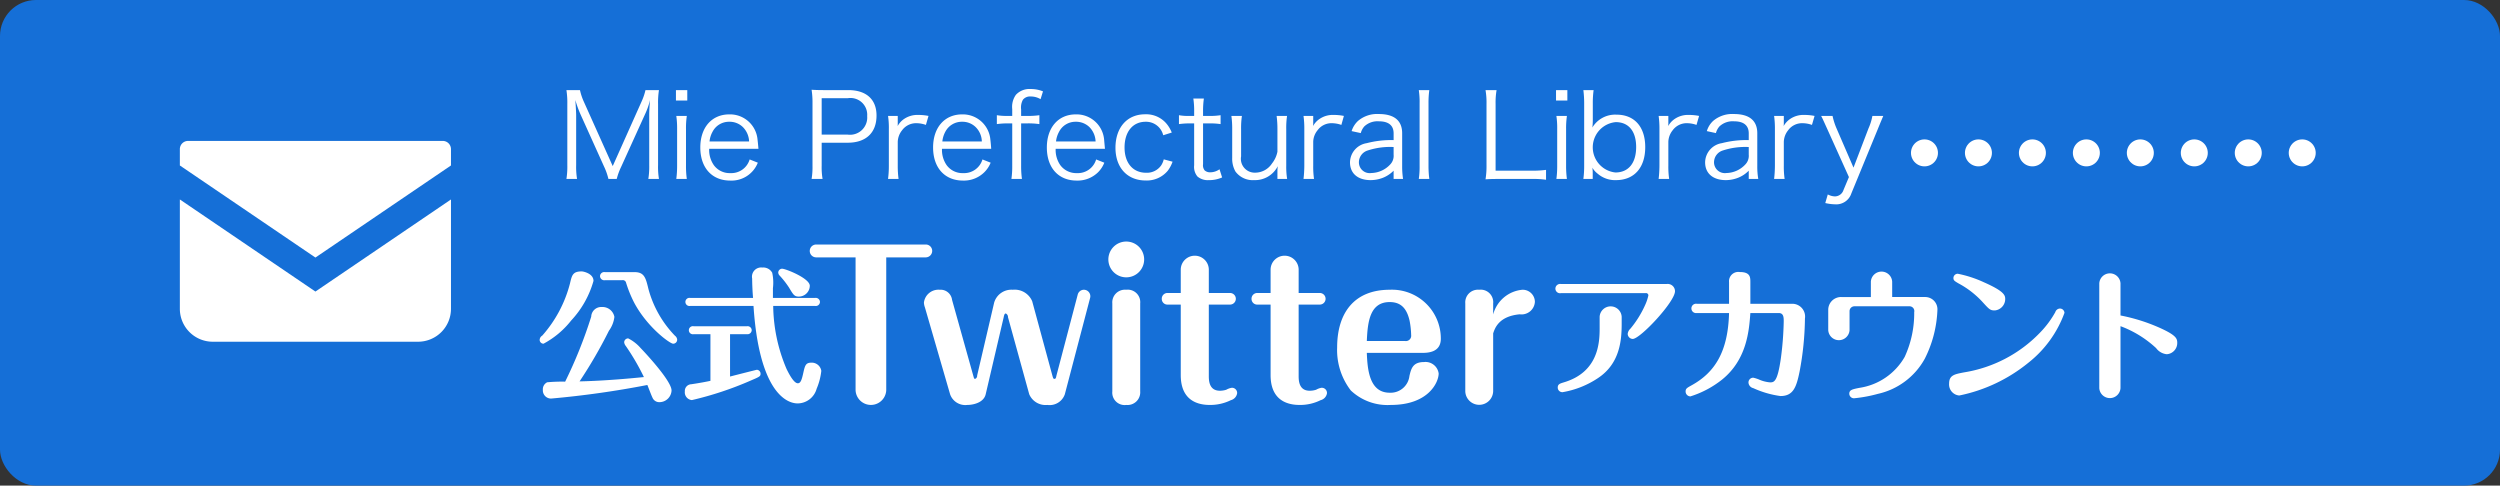<svg id="bnr_Twitter.svg" xmlns="http://www.w3.org/2000/svg" width="278" height="54" viewBox="0 0 278 54">
  <rect x="0" y="0" width="278" height="54" fill="#333333" stroke="none"/>
  <defs>
    <style>
      .cls-1 {
        fill: #156fd7;
      }

      .cls-2 {
        fill: #fff;
      }

      .cls-2, .cls-3 {
        fill-rule: evenodd;
      }

      .cls-3 {
        fill: none;
        stroke: #fff;
        stroke-linecap: round;
        stroke-width: 3px;
        stroke-dasharray: 0.001 6;
      }
    </style>
  </defs>
  <rect id="長方形_22" data-name="長方形 22" class="cls-1" width="278" height="54" rx="4" ry="4"/>
  <g id="txt">
    <path id="公式Twitterアカウント" class="cls-2" d="M979.846,1987.44a17.783,17.783,0,0,0-2,.07,0.867,0.867,0,0,0-.48.85,0.908,0.908,0,0,0,.912.96,104.376,104.376,0,0,0,10.709-1.51c0.08,0.19.448,1.17,0.56,1.39a0.815,0.815,0,0,0,.816.52,1.353,1.353,0,0,0,1.313-1.3c0-1.07-2.994-4.26-3.442-4.72a4.535,4.535,0,0,0-1.376-1.07,0.442,0.442,0,0,0-.449.43,0.782,0.782,0,0,0,.177.41,25.662,25.662,0,0,1,2.016,3.46c-4.113.42-6.674,0.47-7.155,0.48a51.742,51.742,0,0,0,3.266-5.63,3.257,3.257,0,0,0,.608-1.54,1.349,1.349,0,0,0-1.409-1.1,1.112,1.112,0,0,0-1.168,1.07A50.961,50.961,0,0,1,979.846,1987.44Zm1.841-12.26c-0.993,0-1.089.42-1.3,1.32a13.988,13.988,0,0,1-3.089,5.82,0.583,0.583,0,0,0-.288.47,0.429,0.429,0,0,0,.432.43,9.77,9.77,0,0,0,3.073-2.58,10.676,10.676,0,0,0,2.481-4.4C983,1975.41,981.863,1975.18,981.687,1975.18Zm4.481,0.98a0.373,0.373,0,0,1,.433.22,13.68,13.68,0,0,0,.9,2.24c1.457,2.77,4,4.6,4.354,4.6a0.446,0.446,0,0,0,.448-0.45,0.6,0.6,0,0,0-.24-0.43,11.9,11.9,0,0,1-2.961-5.22c-0.3-1.25-.465-1.86-1.553-1.86h-3.281a0.465,0.465,0,0,0-.545.45,0.471,0.471,0,0,0,.545.45h1.9Zm16.782,1.97v-1.09a5.159,5.159,0,0,0-.08-1.71,1.131,1.131,0,0,0-1.09-.58,1.024,1.024,0,0,0-1.14,1.22c0,0.65.05,1.61,0.1,2.16h-6.98a0.454,0.454,0,1,0,0,.89h7.03c0.61,9.32,3.53,10.84,4.91,10.84a2.211,2.211,0,0,0,2.11-1.63,7.05,7.05,0,0,0,.52-1.99,1.075,1.075,0,0,0-1.14-.91c-0.61,0-.69.37-0.86,1.12-0.16.72-.28,1.17-0.61,1.17-0.42,0-.92-0.91-1.25-1.58a18.354,18.354,0,0,1-1.49-7.02h4.66a0.461,0.461,0,0,0,.54-0.44,0.467,0.467,0,0,0-.54-0.45h-4.69Zm-4.772,4.03h1.872a0.465,0.465,0,0,0,.54-0.45,0.458,0.458,0,0,0-.54-0.43h-5.906a0.45,0.45,0,1,0,0,.88H996v5.19c-0.272.06-1.168,0.24-2.145,0.38a0.738,0.738,0,0,0-.7.79,0.867,0.867,0,0,0,.784.97,37.407,37.407,0,0,0,6.514-2.16c1.01-.43,1.12-0.48,1.12-0.77a0.432,0.432,0,0,0-.41-0.44c-0.05,0-2.71.68-2.982,0.75v-4.71Zm8.872-5.38c0-.83-2.69-1.9-3.08-1.9a0.44,0.44,0,0,0-.43.43,0.52,0.52,0,0,0,.16.34,9.747,9.747,0,0,1,1.04,1.33c0.48,0.8.59,1,1.09,1A1.221,1.221,0,0,0,1007.05,1976.78Zm8.5-3.16h4.4a0.723,0.723,0,0,0,.71-0.73,0.71,0.71,0,0,0-.71-0.7h-12.19a0.715,0.715,0,1,0,0,1.43h4.38v14.76a1.706,1.706,0,0,0,3.41,0v-14.76Zm13.06,6.66c0.06-.33.13-0.42,0.24-0.42a0.447,0.447,0,0,1,.24.42l2.36,8.56a1.976,1.976,0,0,0,2.02,1.19,1.788,1.788,0,0,0,1.94-1.19l2.81-10.71a0.721,0.721,0,0,0-.7-0.91,0.714,0.714,0,0,0-.68.55l-2.36,8.98c-0.06.29-.08,0.38-0.24,0.38-0.09,0-.13-0.05-0.22-0.38l-2.24-8.25a2.111,2.111,0,0,0-2.16-1.28,2,2,0,0,0-2.07,1.43l-1.89,8.1a0.38,0.38,0,0,1-.22.38c-0.13,0-.13-0.07-0.22-0.38l-2.35-8.4a1.283,1.283,0,0,0-1.37-1.13,1.627,1.627,0,0,0-1.76,1.43,1.793,1.793,0,0,0,.11.53l2.8,9.66a1.79,1.79,0,0,0,1.91,1.19c0.64,0,1.83-.24,2.05-1.19Zm15.18-1.54a1.392,1.392,0,0,0-1.56-1.52,1.41,1.41,0,0,0-1.54,1.52v9.79a1.378,1.378,0,0,0,1.56,1.5,1.41,1.41,0,0,0,1.54-1.52v-9.77Zm-1.56-6.88a1.99,1.99,0,1,0,2,2A1.989,1.989,0,0,0,1042.23,1971.86Zm9.19,7.01h2.36a0.645,0.645,0,1,0,0-1.29h-2.36v-2.64a1.561,1.561,0,0,0-3.12,0v2.64h-1.45a0.63,0.63,0,0,0-.66.66,0.623,0.623,0,0,0,.66.63h1.45v7.84c0,2.57,1.56,3.32,3.23,3.32a5.192,5.192,0,0,0,2.34-.53,0.944,0.944,0,0,0,.7-0.77,0.576,0.576,0,0,0-.59-0.61,1.855,1.855,0,0,0-.62.22,2.352,2.352,0,0,1-.7.11c-1.04,0-1.24-.82-1.24-1.59v-7.99Zm9.99,0h2.35a0.645,0.645,0,1,0,0-1.29h-2.35v-2.64a1.561,1.561,0,0,0-3.12,0v2.64h-1.46a0.635,0.635,0,0,0-.66.66,0.628,0.628,0,0,0,.66.63h1.46v7.84c0,2.57,1.56,3.32,3.23,3.32a5.119,5.119,0,0,0,2.33-.53,0.942,0.942,0,0,0,.71-0.77,0.578,0.578,0,0,0-.6-0.61,1.809,1.809,0,0,0-.61.22,2.366,2.366,0,0,1-.71.11c-1.03,0-1.23-.82-1.23-1.59v-7.99Zm13.72,5.37c0.64,0,2.09-.04,2.09-1.58a5.435,5.435,0,0,0-5.69-5.44c-3.83,0-5.84,2.45-5.84,6.43a7.359,7.359,0,0,0,1.52,4.77,5.938,5.938,0,0,0,4.45,1.61c4.2,0,5.32-2.53,5.32-3.5a1.475,1.475,0,0,0-1.63-1.27c-1.25,0-1.43.74-1.62,1.54a2.106,2.106,0,0,1-2.2,1.87c-2.25,0-2.47-2.56-2.54-4.43h6.14Zm-6.14-1.32c0.09-2.06.31-4.33,2.54-4.33,1.27,0,1.91.72,2.22,2.09a9.313,9.313,0,0,1,.17,1.58,0.59,0.59,0,0,1-.68.66h-4.25Zm14.05-.85c0.2-.6.64-1.9,2.95-2.12a1.486,1.486,0,0,0,1.69-1.38,1.357,1.357,0,0,0-1.38-1.35,3.7,3.7,0,0,0-3.26,2.75v-1.23a1.392,1.392,0,0,0-1.56-1.52,1.41,1.41,0,0,0-1.54,1.52v9.79a1.551,1.551,0,0,0,3.1-.02v-6.44Zm7.53-5.49a0.527,0.527,0,0,0-.61.51,0.517,0.517,0,0,0,.61.51h9.41a0.258,0.258,0,0,1,.32.24,5.069,5.069,0,0,1-.38,1.12,11.3,11.3,0,0,1-1.62,2.59,0.909,0.909,0,0,0-.3.58,0.579,0.579,0,0,0,.56.56c0.83,0,4.7-4.13,4.7-5.31a0.814,0.814,0,0,0-.92-0.8h-11.77Zm6.76,3.63a1.228,1.228,0,0,0-2.45,0v1.34c0,1.67-.2,4.85-3.99,5.97-0.42.13-.67,0.2-0.67,0.58a0.514,0.514,0,0,0,.54.51,10.116,10.116,0,0,0,3.94-1.57c2.43-1.61,2.63-4.19,2.63-6.03v-0.8Zm14.31-1.43v-2.41c0-.53,0-1.12-1.18-1.12a1.034,1.034,0,0,0-1.19,1.12v2.41h-3.58a0.522,0.522,0,1,0,0,1.03h3.58c-0.11,4.22-1.52,6.59-4.19,8.05-0.48.27-.64,0.35-0.64,0.67a0.545,0.545,0,0,0,.53.55,10.86,10.86,0,0,0,3.55-1.89c2.74-2.23,2.98-5.44,3.12-7.38h3.15c0.56,0,.56.5,0.56,0.94a35.037,35.037,0,0,1-.33,4.18c-0.37,2.53-.74,2.59-1.19,2.59a3.85,3.85,0,0,1-1.12-.27,3.79,3.79,0,0,0-.75-0.25,0.529,0.529,0,0,0-.53.54,0.683,0.683,0,0,0,.53.62,10.735,10.735,0,0,0,3.03.88c1.42,0,1.77-.99,2.12-2.7a33.27,33.27,0,0,0,.6-5.92,1.423,1.423,0,0,0-1.44-1.64h-4.63Zm15.77-.75v-1.71a1.187,1.187,0,0,0-2.37,0v1.71h-3.29a1.422,1.422,0,0,0-1.45,1.43v2.25a1.187,1.187,0,0,0,2.37,0v-2.11a0.542,0.542,0,0,1,.56-0.54h6.07a0.534,0.534,0,0,1,.56.65,11.573,11.573,0,0,1-1.06,4.98,6.984,6.984,0,0,1-5.04,3.44c-0.8.16-1.12,0.23-1.12,0.66a0.518,0.518,0,0,0,.61.49,15.272,15.272,0,0,0,2.56-.48,7.911,7.911,0,0,0,5.22-3.9,13.067,13.067,0,0,0,1.41-5.41,1.361,1.361,0,0,0-1.38-1.46h-3.65Zm11.42,1.49a1.279,1.279,0,0,0,1.15-1.25c0-.41-0.05-0.86-2.39-1.89a12.778,12.778,0,0,0-2.89-.94,0.486,0.486,0,0,0-.48.48c0,0.26.14,0.34,0.54,0.58a10.005,10.005,0,0,1,2.63,2.01C1138.22,1979.42,1138.3,1979.52,1138.83,1979.52Zm-5.09,8.15a1.235,1.235,0,0,0,1.13,1.31,17.788,17.788,0,0,0,7.67-3.63,12.5,12.5,0,0,0,4.03-5.56,0.507,0.507,0,0,0-.51-0.48,0.559,0.559,0,0,0-.51.4,10.764,10.764,0,0,1-1.74,2.32,15,15,0,0,1-8.36,4.37C1134.33,1986.61,1133.74,1986.72,1133.74,1987.67Zm19.06-6.4a11.9,11.9,0,0,1,3.96,2.44,1.672,1.672,0,0,0,1.18.68,1.25,1.25,0,0,0,1.17-1.27c0-.48-0.13-0.85-1.98-1.68a20.029,20.029,0,0,0-4.33-1.36v-3.57a1.182,1.182,0,0,0-2.36,0v11.65a1.182,1.182,0,0,0,2.36-.01v-6.88Z" transform="translate(-917 -1945)"/>
    <path id="Mie_Prefectural_Library" data-name="Mie Prefectural Library" class="cls-2" d="M984.175,1963.53a6.8,6.8,0,0,1,.481,1.37h0.924a7.2,7.2,0,0,1,.494-1.35l2.652-5.84a8.348,8.348,0,0,0,.559-1.59c-0.052.54-.091,1.24-0.091,1.6v5.65a8.661,8.661,0,0,1-.1,1.53h1.183a8.24,8.24,0,0,1-.1-1.53v-6.8a8.831,8.831,0,0,1,.1-1.55h-1.5a6.615,6.615,0,0,1-.442,1.29l-3.2,7.16-3.212-7.16a6.269,6.269,0,0,1-.429-1.29h-1.508a8.978,8.978,0,0,1,.1,1.55v6.8a8.589,8.589,0,0,1-.1,1.53h1.183a8.24,8.24,0,0,1-.1-1.53v-5.57c0-.31-0.052-1.12-0.091-1.68a12.024,12.024,0,0,0,.585,1.62Zm7.99-8.51v1.16h1.261v-1.16h-1.261Zm0.039,2.87a9.625,9.625,0,0,1,.091,1.47v4.07a11.264,11.264,0,0,1-.091,1.47h1.17a10.259,10.259,0,0,1-.091-1.47v-4.07a9.368,9.368,0,0,1,.091-1.47H992.2Zm9.136,3.66c-0.03-.36-0.08-0.86-0.1-1.01a3.07,3.07,0,0,0-3.142-2.82c-1.95,0-3.224,1.46-3.224,3.68,0,2.25,1.287,3.68,3.328,3.68a3.143,3.143,0,0,0,3.068-1.99l-0.91-.36a2.125,2.125,0,0,1-2.145,1.52,2.177,2.177,0,0,1-1.833-.88,2.952,2.952,0,0,1-.52-1.82h5.478Zm-5.439-.82a2.752,2.752,0,0,1,.325-1.06,2.048,2.048,0,0,1,1.846-1.13,2.112,2.112,0,0,1,1.534.59,2.387,2.387,0,0,1,.694,1.6h-4.4Zm12.569,4.17a7.819,7.819,0,0,1-.1-1.47v-2.56h2.9c2.03,0,3.2-1.11,3.2-3.02,0-1.8-1.14-2.83-3.14-2.83h-2.65c-0.6,0-.96-0.01-1.43-0.04a9.36,9.36,0,0,1,.1,1.48v6.98a7.966,7.966,0,0,1-.1,1.46h1.22Zm-0.1-4.93v-4.05h2.9a1.865,1.865,0,0,1,2.16,1.99,1.914,1.914,0,0,1-2.16,2.06h-2.9Zm11.88-2.08a6.019,6.019,0,0,0-1.16-.11,2.642,2.642,0,0,0-1.56.45,2.23,2.23,0,0,0-.71.79c0.01-.09.01-0.28,0.01-0.39v-0.74h-1.08a8.884,8.884,0,0,1,.09,1.47v4.07a11.019,11.019,0,0,1-.09,1.47h1.17a11,11,0,0,1-.09-1.46v-2.65a2.144,2.144,0,0,1,.48-1.3,1.922,1.922,0,0,1,1.6-.79,3.2,3.2,0,0,1,1.05.19Zm6.97,3.66c-0.02-.36-0.07-0.86-0.09-1.01a3.073,3.073,0,0,0-3.14-2.82c-1.95,0-3.23,1.46-3.23,3.68,0,2.25,1.29,3.68,3.33,3.68a3.228,3.228,0,0,0,2.35-.91,3.116,3.116,0,0,0,.72-1.08l-0.91-.36a2.13,2.13,0,0,1-2.15,1.52,2.176,2.176,0,0,1-1.83-.88,2.965,2.965,0,0,1-.52-1.82h5.47Zm-5.43-.82a2.825,2.825,0,0,1,.32-1.06,2.058,2.058,0,0,1,1.85-1.13,2.1,2.1,0,0,1,1.53.59,2.313,2.313,0,0,1,.69,1.6h-4.39Zm7.77-2.01v4.71a9.754,9.754,0,0,1-.09,1.47h1.17a10.475,10.475,0,0,1-.09-1.46v-4.72h0.65a8.824,8.824,0,0,1,1.38.08v-0.99a8.548,8.548,0,0,1-1.38.08h-0.65v-0.71a1.775,1.775,0,0,1,.2-1.09,1.012,1.012,0,0,1,.88-0.36,2.071,2.071,0,0,1,1.08.3l0.27-.87a3.551,3.551,0,0,0-1.37-.26,2.046,2.046,0,0,0-1.64.64,2.3,2.3,0,0,0-.41,1.59v0.76h-0.53a6.476,6.476,0,0,1-1.18-.08v0.99a8.756,8.756,0,0,1,1.18-.08h0.53Zm10.31,2.83c-0.03-.36-0.08-0.86-0.09-1.01a3.076,3.076,0,0,0-3.15-2.82c-1.95,0-3.22,1.46-3.22,3.68,0,2.25,1.28,3.68,3.32,3.68a3.252,3.252,0,0,0,2.36-.91,3.109,3.109,0,0,0,.71-1.08l-0.91-.36a2.118,2.118,0,0,1-2.14,1.52,2.2,2.2,0,0,1-1.84-.88,2.965,2.965,0,0,1-.52-1.82h5.48Zm-5.44-.82a2.819,2.819,0,0,1,.33-1.06,2.043,2.043,0,0,1,1.84-1.13,2.128,2.128,0,0,1,1.54.59,2.4,2.4,0,0,1,.69,1.6h-4.4Zm12.87-.99a3.5,3.5,0,0,0-.46-0.83,2.951,2.951,0,0,0-2.51-1.2c-1.99,0-3.29,1.47-3.29,3.72,0,2.22,1.32,3.64,3.36,3.64a3.028,3.028,0,0,0,2.46-1.09,3.708,3.708,0,0,0,.53-1l-0.98-.26a2.145,2.145,0,0,1-.28.66,1.931,1.931,0,0,1-1.69.83c-1.46,0-2.39-1.09-2.39-2.81,0-1.74.91-2.86,2.34-2.86a1.961,1.961,0,0,1,1.96,1.5Zm2.4-3.78a9.11,9.11,0,0,1,.09,1.44v0.49h-0.52a5.583,5.583,0,0,1-1.17-.08v0.99a9.075,9.075,0,0,1,1.17-.08h0.52v4.66a1.656,1.656,0,0,0,.37,1.25,1.772,1.772,0,0,0,1.27.4,3.52,3.52,0,0,0,1.47-.3l-0.29-.91a1.762,1.762,0,0,1-1.02.34,0.884,0.884,0,0,1-.64-0.22,0.927,0.927,0,0,1-.17-0.69v-4.53h0.63a8.247,8.247,0,0,1,1.32.08v-0.99a7.412,7.412,0,0,1-1.32.08h-0.63v-0.49a9.977,9.977,0,0,1,.09-1.44h-1.17Zm9.35,8.94h1.08a8.564,8.564,0,0,1-.1-1.47v-4.07a9.19,9.19,0,0,1,.09-1.47h-1.16a10.941,10.941,0,0,1,.09,1.47v2.51a3.025,3.025,0,0,1-.6,1.3,2.242,2.242,0,0,1-1.87,1.03,1.538,1.538,0,0,1-1.57-1.81v-3.03a9.427,9.427,0,0,1,.09-1.47h-1.17a10.079,10.079,0,0,1,.09,1.46v3.21a2.906,2.906,0,0,0,.36,1.51,2.389,2.389,0,0,0,2.08.96,2.841,2.841,0,0,0,2.63-1.55,3.911,3.911,0,0,0-.04.57v0.85Zm7.39-7.01a5.86,5.86,0,0,0-1.15-.11,2.6,2.6,0,0,0-1.56.45,2.246,2.246,0,0,0-.72.79,2.422,2.422,0,0,0,.02-0.39v-0.74h-1.08a10.131,10.131,0,0,1,.09,1.47v4.07a12.993,12.993,0,0,1-.09,1.47h1.17a9.536,9.536,0,0,1-.09-1.46v-2.65a2.084,2.084,0,0,1,.48-1.3,1.909,1.909,0,0,1,1.6-.79,3.24,3.24,0,0,1,1.05.19Zm5.53,7.01h1.05a9.261,9.261,0,0,1-.1-1.43v-3.65c0-1.41-.88-2.14-2.6-2.14a3.274,3.274,0,0,0-2.29.75,2.593,2.593,0,0,0-.73,1.15l1.02,0.22a1.783,1.783,0,0,1,.4-0.75,2.132,2.132,0,0,1,1.61-.56c1.08,0,1.64.46,1.64,1.34v0.75a10.683,10.683,0,0,0-2.99.34,2.193,2.193,0,0,0-1.86,2.13c0,1.24.87,1.98,2.3,1.98a3.857,3.857,0,0,0,1.36-.26,3.489,3.489,0,0,0,1.19-.79v0.92Zm0-2.7a1.388,1.388,0,0,1-.4,1.11,2.955,2.955,0,0,1-2.08.93,1.2,1.2,0,0,1-1.38-1.17,1.38,1.38,0,0,1,.99-1.34,7.91,7.91,0,0,1,2.87-.38v0.85Zm2.8-7.18a8.831,8.831,0,0,1,.09,1.46v6.96a9.215,9.215,0,0,1-.09,1.46h1.17a11.11,11.11,0,0,1-.09-1.46v-6.95a10.131,10.131,0,0,1,.09-1.47h-1.17Zm12.64,9.88a9.528,9.528,0,0,1,1.51.09v-1.1a11.142,11.142,0,0,1-1.51.09h-4.1v-7.43a8.067,8.067,0,0,1,.11-1.53h-1.23a8.136,8.136,0,0,1,.11,1.53v6.84a8.951,8.951,0,0,1-.11,1.55c0.46-.03.82-0.04,1.42-0.04h3.8Zm2.62-9.88v1.16h1.26v-1.16h-1.26Zm0.04,2.87a9.036,9.036,0,0,1,.09,1.47v4.07a10.452,10.452,0,0,1-.09,1.47h1.17a11.048,11.048,0,0,1-.09-1.47v-4.07a10.035,10.035,0,0,1,.09-1.47h-1.17Zm4.04,7.01v-0.73a3.765,3.765,0,0,0-.04-0.52,2.347,2.347,0,0,0,.61.68,2.947,2.947,0,0,0,2.02.7c2.02,0,3.25-1.38,3.25-3.67,0-2.26-1.2-3.61-3.2-3.61a2.956,2.956,0,0,0-2.68,1.43,7,7,0,0,0,.05-0.92v-1.76a10.678,10.678,0,0,1,.09-1.48h-1.14a11.607,11.607,0,0,1,.09,1.47v6.91a10.986,10.986,0,0,1-.09,1.5h1.04Zm4.83-3.55c0,1.78-.85,2.83-2.31,2.83a2.814,2.814,0,0,1,.04-5.6C1098.11,1958.58,1098.94,1959.6,1098.94,1961.35Zm7-3.46a6.019,6.019,0,0,0-1.16-.11,2.622,2.622,0,0,0-1.56.45,2.342,2.342,0,0,0-.72.79,2.422,2.422,0,0,0,.02-0.39v-0.74h-1.08a10.131,10.131,0,0,1,.09,1.47v4.07a12.993,12.993,0,0,1-.09,1.47h1.17a9.536,9.536,0,0,1-.09-1.46v-2.65a2.144,2.144,0,0,1,.48-1.3,1.922,1.922,0,0,1,1.6-.79,3.2,3.2,0,0,1,1.05.19Zm5.52,7.01h1.06a8.137,8.137,0,0,1-.11-1.43v-3.65c0-1.41-.88-2.14-2.6-2.14a3.274,3.274,0,0,0-2.29.75,2.5,2.5,0,0,0-.72,1.15l1.01,0.22a1.783,1.783,0,0,1,.4-0.75,2.142,2.142,0,0,1,1.62-.56c1.07,0,1.63.46,1.63,1.34v0.75a10.683,10.683,0,0,0-2.99.34,2.193,2.193,0,0,0-1.86,2.13c0,1.24.88,1.98,2.31,1.98a3.8,3.8,0,0,0,1.35-.26,3.4,3.4,0,0,0,1.19-.79v0.92Zm0-2.7a1.388,1.388,0,0,1-.4,1.11,2.955,2.955,0,0,1-2.08.93,1.205,1.205,0,0,1-1.38-1.17,1.38,1.38,0,0,1,.99-1.34,7.992,7.992,0,0,1,2.87-.38v0.85Zm7.32-4.31a6.019,6.019,0,0,0-1.16-.11,2.622,2.622,0,0,0-1.56.45,2.342,2.342,0,0,0-.72.79,2.422,2.422,0,0,0,.02-0.39v-0.74h-1.08a10.131,10.131,0,0,1,.09,1.47v4.07a12.993,12.993,0,0,1-.09,1.47h1.17a9.536,9.536,0,0,1-.09-1.46v-2.65a2.144,2.144,0,0,1,.48-1.3,1.909,1.909,0,0,1,1.6-.79,3.2,3.2,0,0,1,1.05.19Zm3.82,6.8-0.6,1.43a1.014,1.014,0,0,1-.96.72,1.79,1.79,0,0,1-.79-0.22l-0.28.96a5.284,5.284,0,0,0,1.07.14,1.767,1.767,0,0,0,1.83-1.21l2.92-7.1c0.33-.82.55-1.32,0.63-1.52h-1.21a5.931,5.931,0,0,1-.43,1.38l-1.67,4.37-1.89-4.37a7.186,7.186,0,0,1-.44-1.38h-1.27c0.13,0.24.13,0.24,0.71,1.52Z" transform="translate(-917 -1945)"/>
  </g>
  <path id="シェイプ_8" data-name="シェイプ 8" class="cls-3" d="M1131,1962h43" transform="translate(-917 -1945)"/>
  <path id="シェイプ_839" data-name="シェイプ 839" class="cls-2" d="M966.239,1960.67h-28.33a0.914,0.914,0,0,0-.909.92v1.81l15.074,10.24,15.074-10.24v-1.81A0.914,0.914,0,0,0,966.239,1960.67ZM937,1967.18v12.14a3.66,3.66,0,0,0,3.638,3.68H963.51a3.66,3.66,0,0,0,3.638-3.68v-12.14l-15.074,10.24Z" transform="translate(-917 -1945)"/>
</svg>
